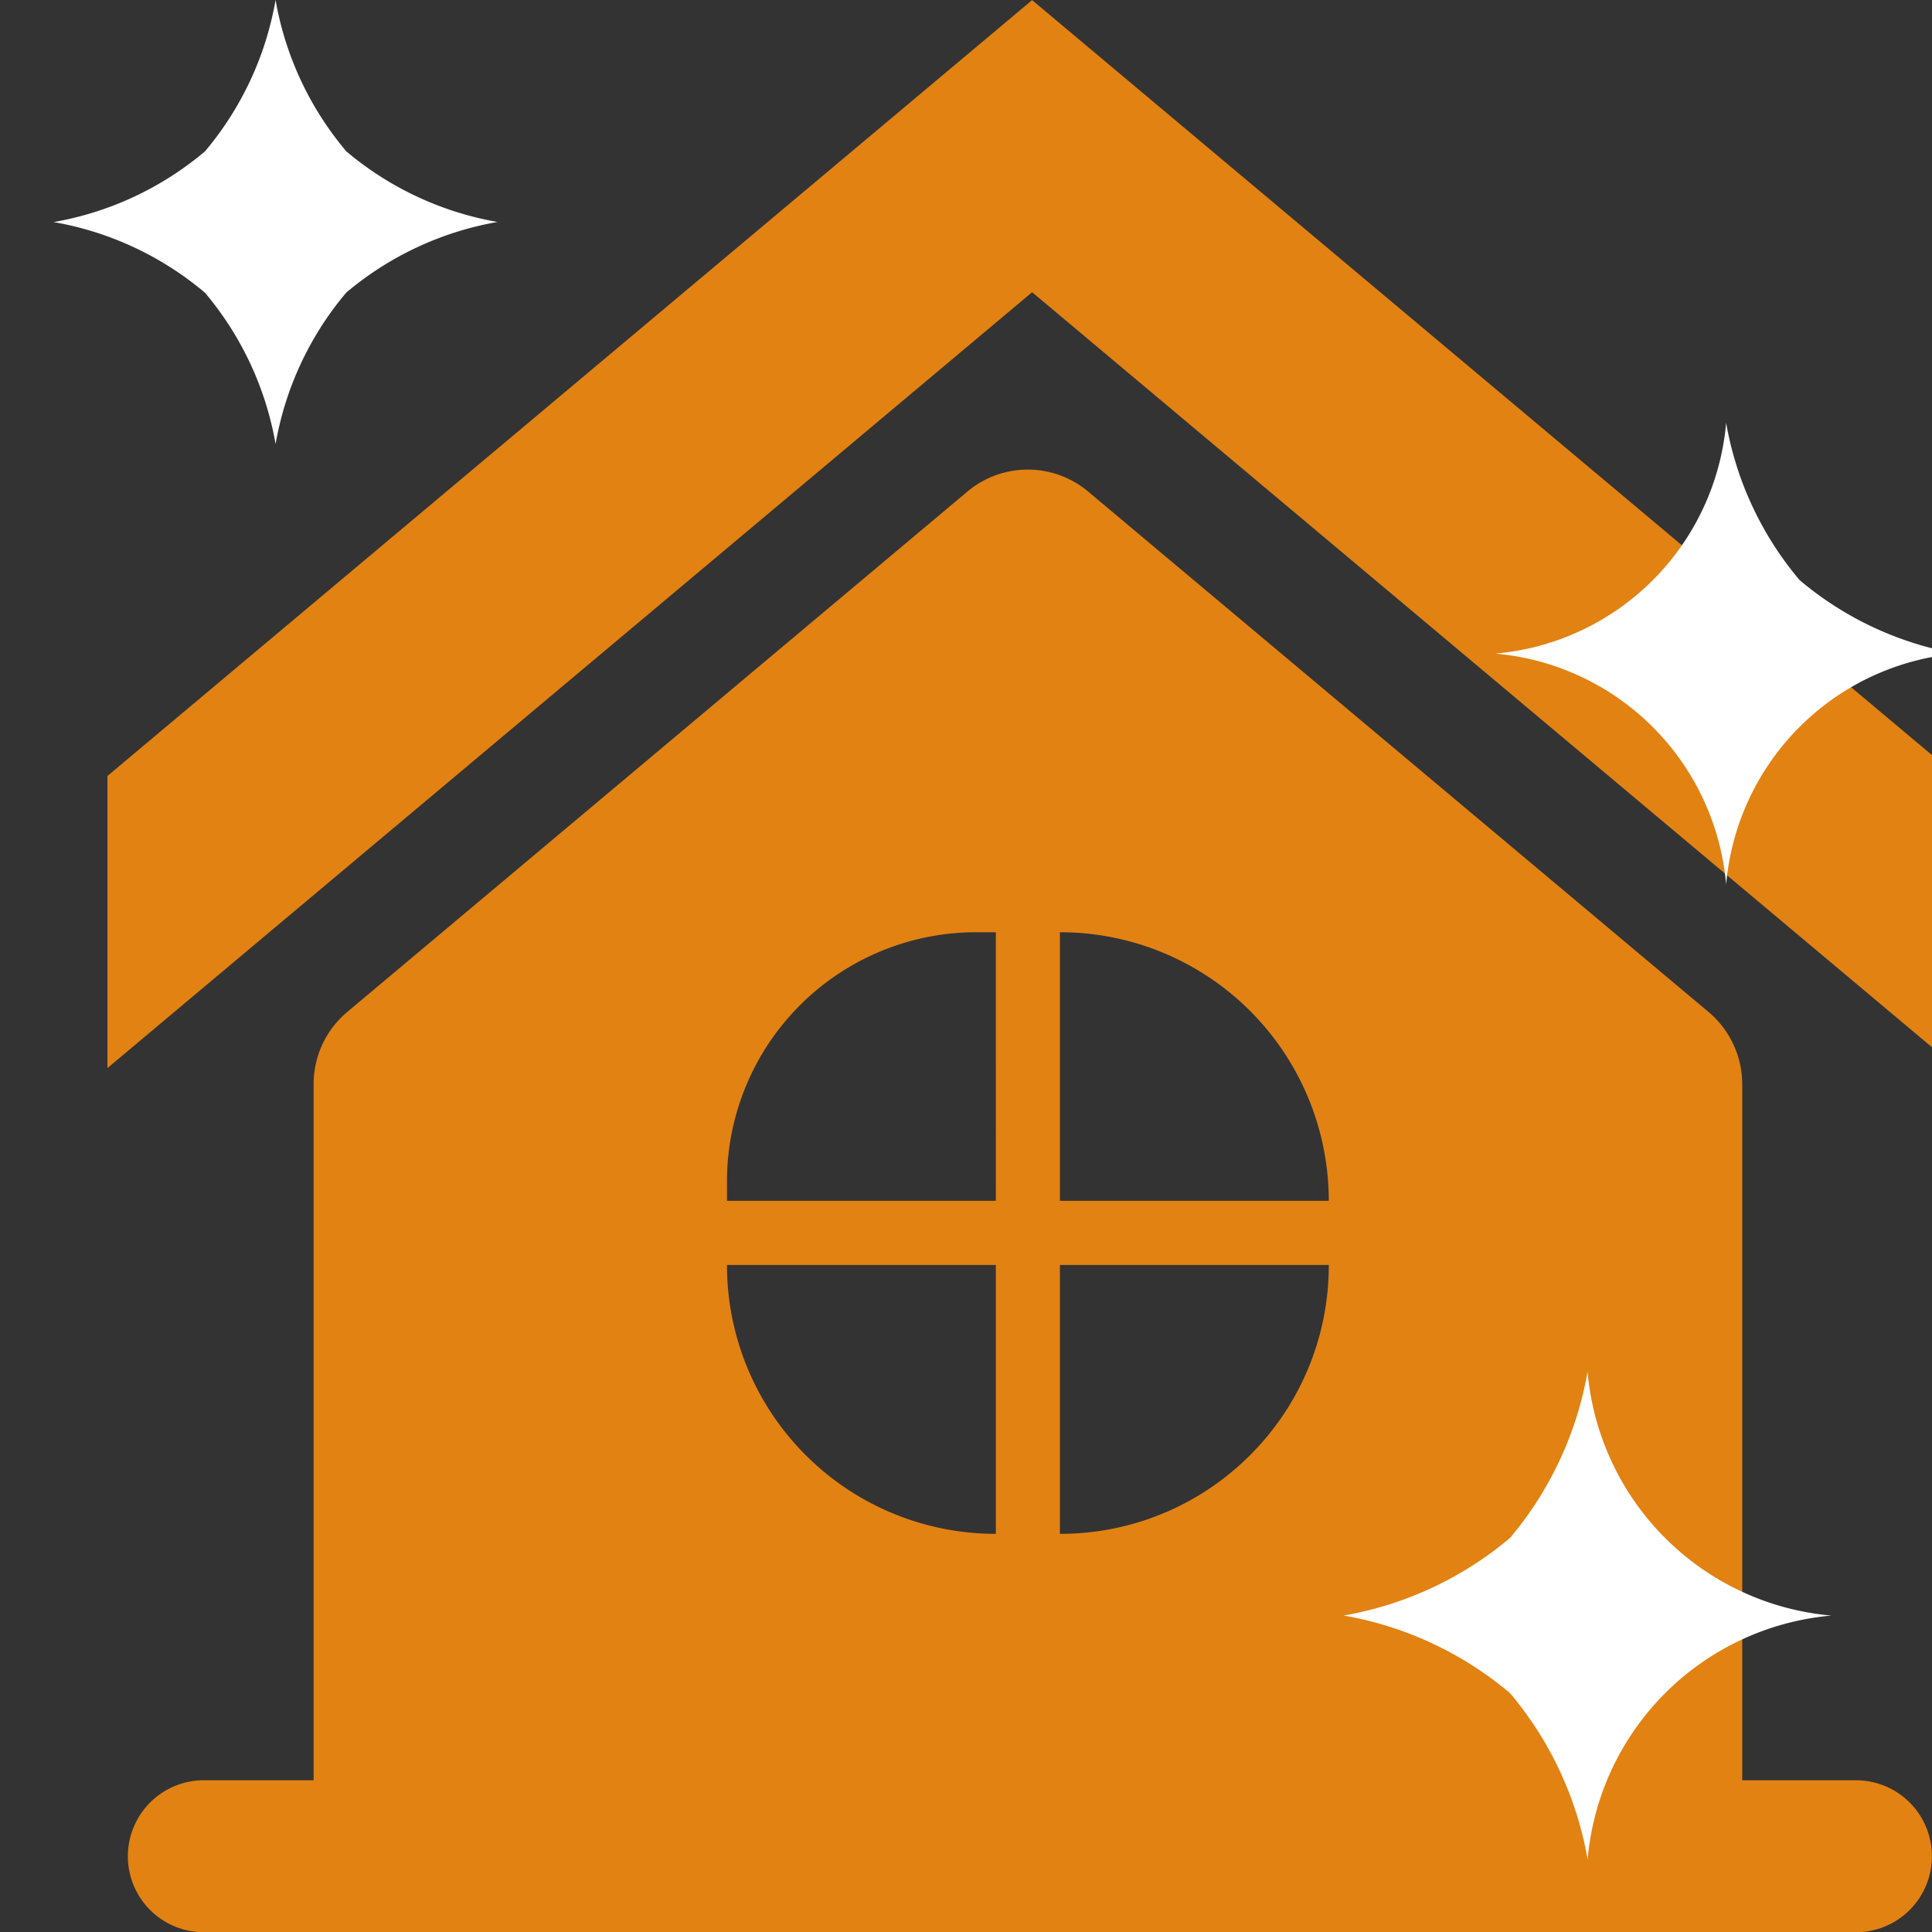 <svg xmlns="http://www.w3.org/2000/svg" xmlns:xlink="http://www.w3.org/1999/xlink" width="36" height="36" viewBox="0 0 36 36">
  <rect x="0" y="0" width="36" height="36" fill="#333333" stroke="none"/>
  <defs>
    <clipPath id="clip-path">
      <rect id="長方形_2482" data-name="長方形 2482" width="36" height="36" transform="translate(-23707 2817)" fill="#fff"/>
    </clipPath>
  </defs>
  <g id="house-buy" transform="translate(23707 -2817)" clip-path="url(#clip-path)">
    <g id="グループ_27797" data-name="グループ 27797" transform="translate(0.001 13)">
      <g id="グループ_27784" data-name="グループ 27784" transform="translate(-23706.414 2804)">
        <path id="パス_46214" data-name="パス 46214" d="M463.744,456.667l-11.564-9.7a1.75,1.75,0,0,0-2.246,0l-11.559,9.7A1.751,1.751,0,0,0,437.75,458v14.2a1.007,1.007,0,0,0,1.005,1.005H464.37V458.011A1.762,1.762,0,0,0,463.744,456.667Zm-13.282,9.723a5.008,5.008,0,0,1-5.01-5.01h5.01Zm0-6.205h-5.01v-.364a4.644,4.644,0,0,1,4.646-4.641h.364Zm4.738,4.738a4.991,4.991,0,0,1-3.544,1.467v-5.01h5.01A4.991,4.991,0,0,1,455.2,464.923Zm-3.544-4.738V455.18a5.006,5.006,0,0,1,5.01,5.005Z" transform="translate(-432.493 -437.809)" fill="#e28213"/>
        <path id="パス_46215" data-name="パス 46215" d="M464.717,443.956,447.487,429.5l-17.23,14.457V449.4l17.23-14.457,17.23,14.457Z" transform="translate(-428.842 -429.498)" fill="#e28213"/>
        <path id="パス_46226" data-name="パス 46226" d="M1.416,0H32.2a1.416,1.416,0,1,1,0,2.831H1.416A1.416,1.416,0,0,1,1.416,0Z" transform="translate(1.758 33.173)" fill="#e28213"/>
      </g>
      <path id="パス_46216" data-name="パス 46216" d="M72.263,354.7a6.542,6.542,0,0,1-1.445,3.1,6.543,6.543,0,0,1-3.1,1.446,6.543,6.543,0,0,1,3.1,1.446,6.539,6.539,0,0,1,1.446,3.1,5,5,0,0,1,4.543-4.545,5,5,0,0,1-4.544-4.543Z" transform="translate(-23749.682 2474.857)" fill="#fff"/>
      <path id="パス_46217" data-name="パス 46217" d="M46.118,2.82A5.953,5.953,0,0,1,44.8,0a5.955,5.955,0,0,1-1.316,2.821,5.959,5.959,0,0,1-2.82,1.317,5.949,5.949,0,0,1,2.82,1.316A5.955,5.955,0,0,1,44.8,8.274a5.954,5.954,0,0,1,1.316-2.821,5.957,5.957,0,0,1,2.82-1.317A5.953,5.953,0,0,1,46.118,2.82Z" transform="translate(-23746.666 2804)" fill="#fff"/>
      <path id="パス_46218" data-name="パス 46218" d="M289.656,243.4a6.188,6.188,0,0,1-1.368-2.929,4.73,4.73,0,0,1-4.3,4.3,4.732,4.732,0,0,1,4.3,4.3,4.731,4.731,0,0,1,4.3-4.3A6.184,6.184,0,0,1,289.656,243.4Z" transform="translate(-23963.125 2571.408)" fill="#fff"/>
    </g>
  </g>
</svg>
